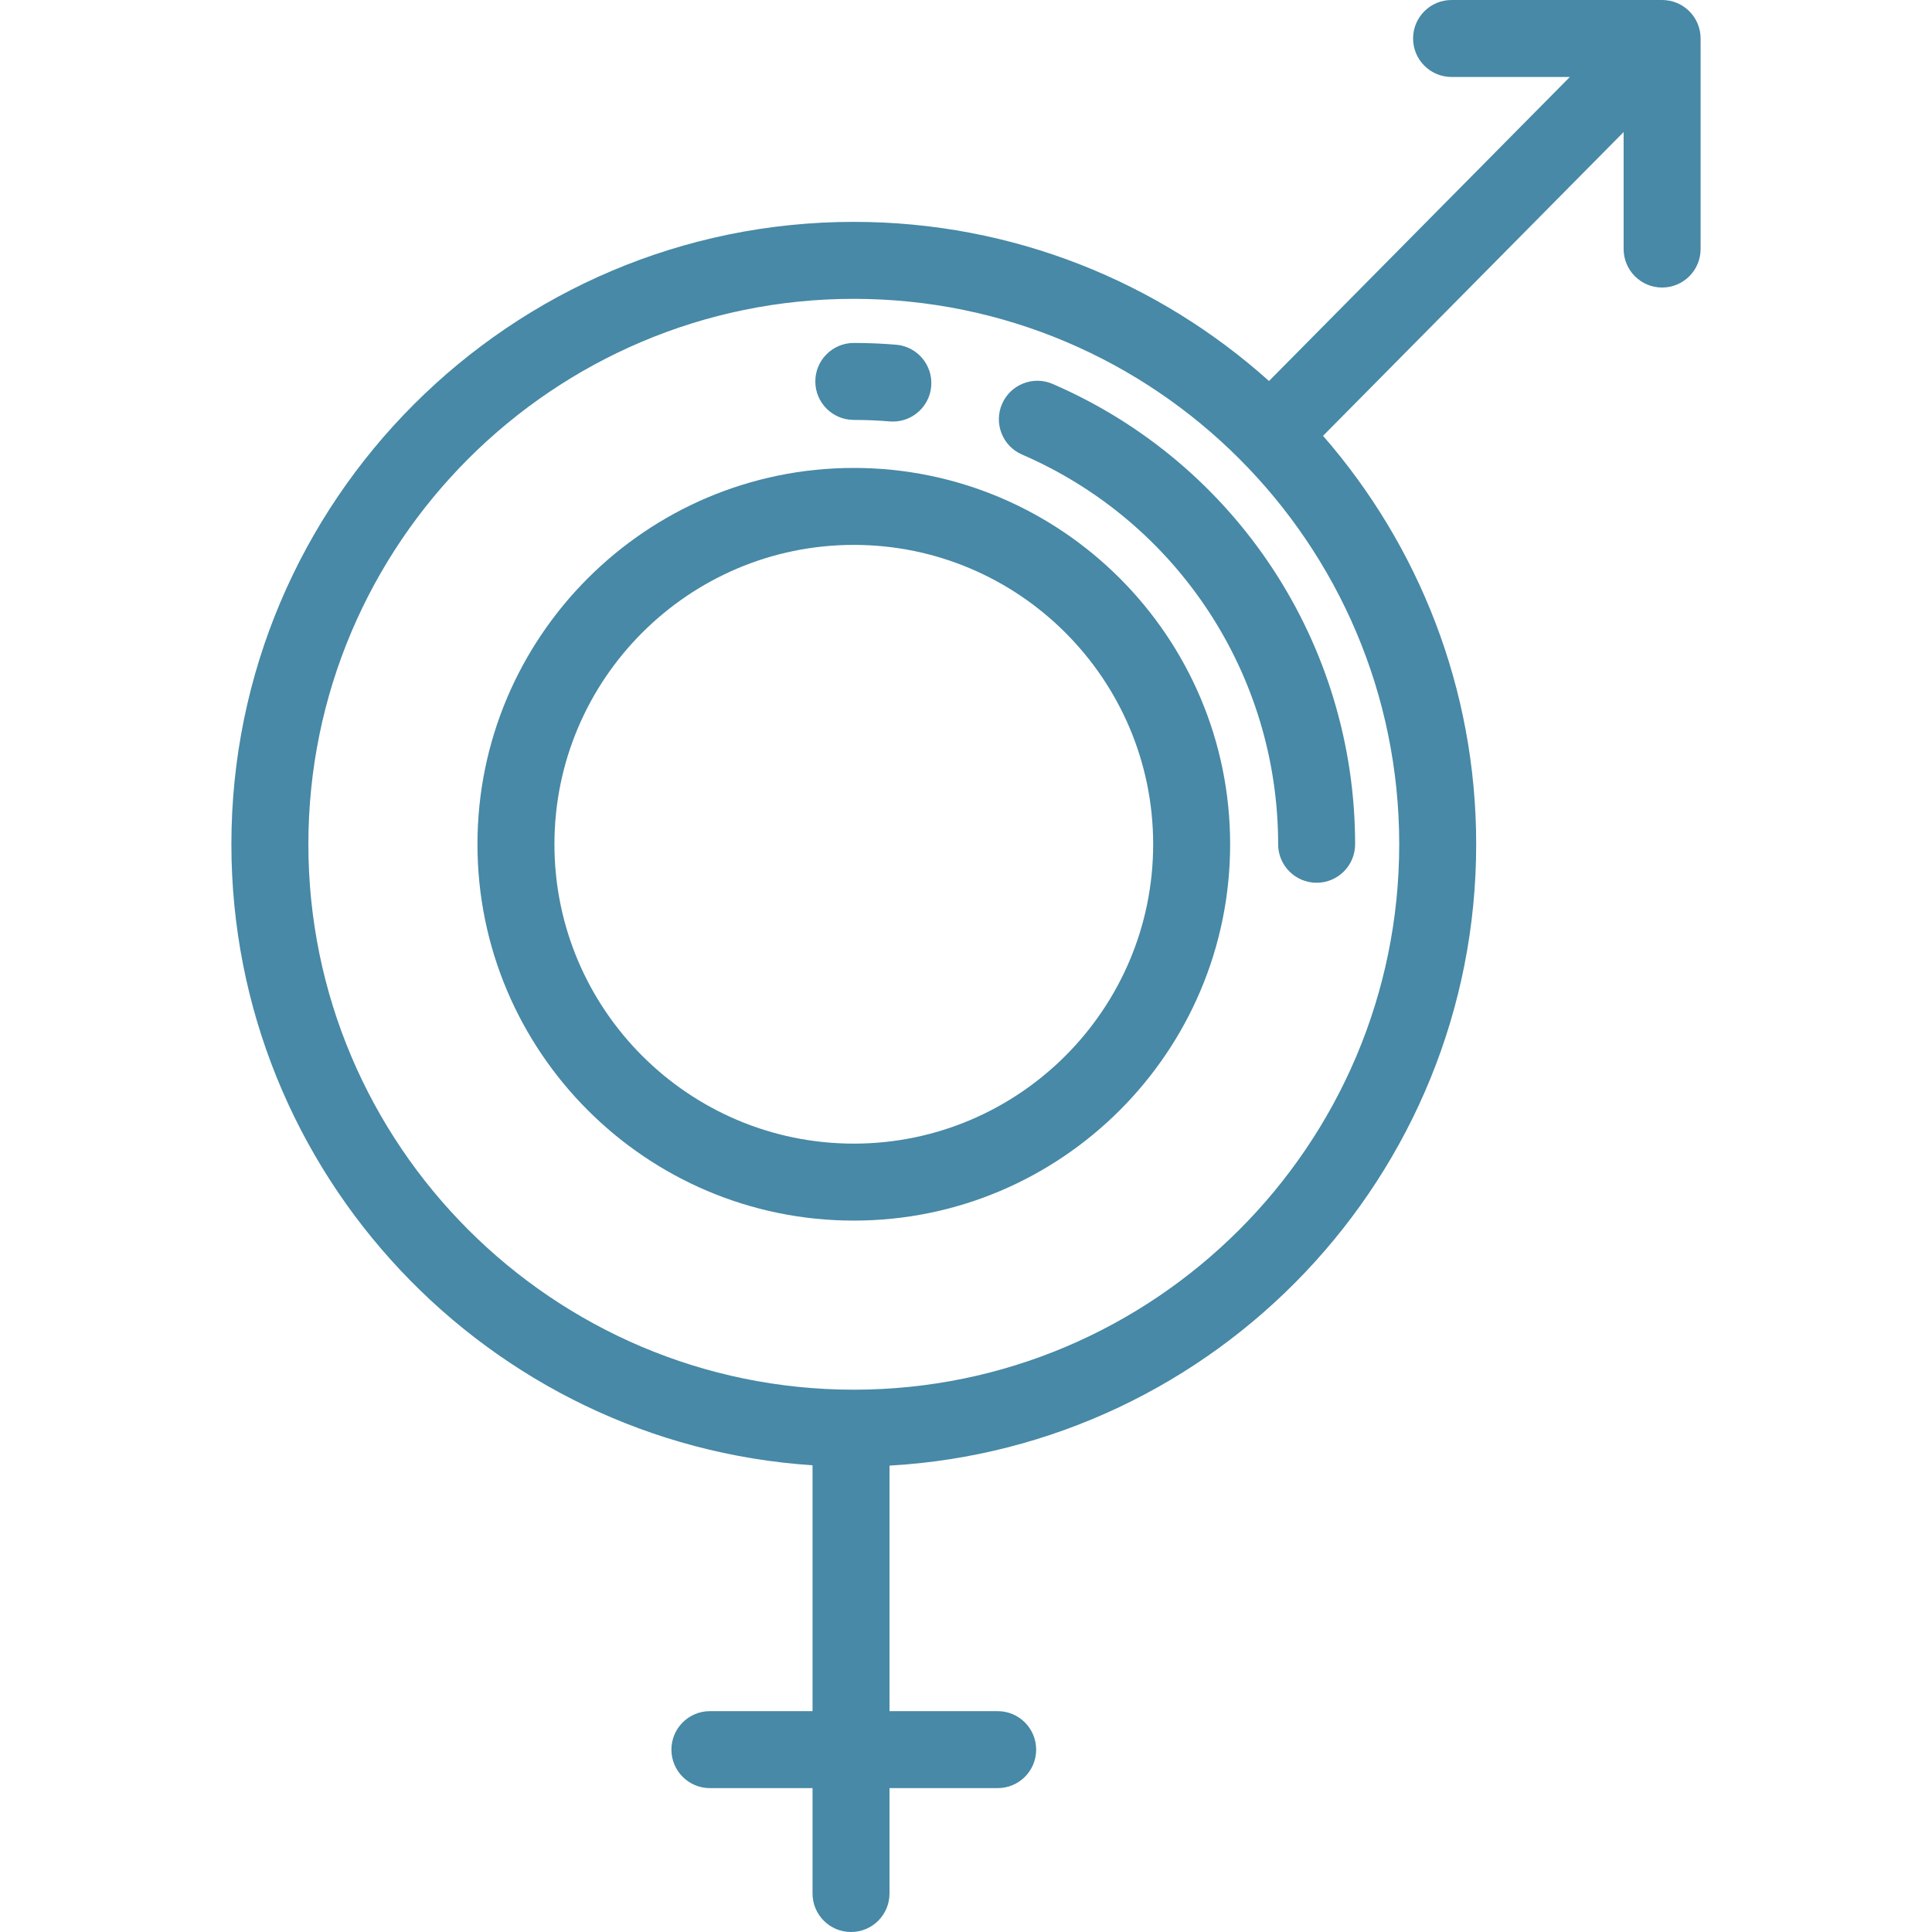 <?xml version="1.0" encoding="iso-8859-1"?>
<!-- Generator: Adobe Illustrator 19.0.0, SVG Export Plug-In . SVG Version: 6.00 Build 0)  -->
<svg xmlns="http://www.w3.org/2000/svg" xmlns:xlink="http://www.w3.org/1999/xlink" version="1.1" id="Layer_1" x="0px" y="0px" viewBox="0 0 512 512" style="enable-background:new 0 0 512 512;" xml:space="preserve" width="512px" height="512px">
<g>
	<g>
		<path d="M226.265,124.006c-54.992,0-99.733,44.74-99.733,99.733s44.74,99.733,99.733,99.733s99.733-44.74,99.733-99.733    S281.258,124.006,226.265,124.006z M226.265,303.073c-43.745,0-79.334-35.589-79.334-79.335c0-43.745,35.589-79.335,79.334-79.335    s79.335,35.589,79.335,79.335S270.011,303.073,226.265,303.073z" fill="#4789a6"/>
	</g>
</g>
<g>
	<g>
		<path d="M278.959,101.747c-5.172-2.236-11.174,0.143-13.41,5.312c-2.236,5.17,0.143,11.174,5.312,13.41    c41.223,17.828,67.859,58.365,67.859,103.27c0,5.633,4.566,10.199,10.199,10.199c5.633,0,10.199-4.566,10.199-10.199    C359.12,170.692,327.654,122.808,278.959,101.747z" fill="#4789a6"/>
	</g>
</g>
<g>
	<g>
		<path d="M237.466,91.351c-3.699-0.309-7.469-0.466-11.201-0.466c-5.633,0-10.199,4.566-10.199,10.199    c0,5.633,4.566,10.198,10.199,10.198c3.167,0,6.364,0.133,9.502,0.396c0.289,0.023,0.576,0.036,0.861,0.036    c5.249,0,9.708-4.026,10.152-9.35C247.249,96.752,243.08,91.82,237.466,91.351z" fill="#4789a6"/>
	</g>
</g>
<g>
	<g>
		<path d="M440.479,0H384.68c-5.633,0-10.199,4.566-10.199,10.199c0,5.633,4.566,10.199,10.199,10.199h31.346l-79.73,80.576    c-29.212-26.209-67.789-42.177-110.031-42.177c-90.949,0-164.943,73.992-164.943,164.943c0,87.275,68.138,158.923,154.009,164.57    v65.161h-27.198c-5.633,0-10.199,4.566-10.199,10.199c0,5.633,4.566,10.199,10.199,10.199h27.198v27.932    c0,5.633,4.566,10.199,10.199,10.199c5.633,0,10.199-4.566,10.199-10.199v-27.932h28.665c5.633,0,10.199-4.566,10.199-10.199    c0-5.633-4.566-10.199-10.199-10.199H235.73v-65.068c86.561-4.922,155.476-76.892,155.476-164.664    c0-41.382-15.322-79.251-40.587-108.24l79.66-80.504v31.004c0,5.633,4.566,10.199,10.199,10.199    c5.633,0,10.199-4.566,10.199-10.199V10.199C450.678,4.566,446.112,0,440.479,0z M370.808,223.739    c0,79.702-64.841,144.543-144.543,144.543S81.721,303.441,81.721,223.739S146.564,79.195,226.265,79.195    S370.808,144.037,370.808,223.739z" fill="#4789a6"/>
	</g>
</g>
<g>
</g>
<g>
</g>
<g>
</g>
<g>
</g>
<g>
</g>
<g>
</g>
<g>
</g>
<g>
</g>
<g>
</g>
<g>
</g>
<g>
</g>
<g>
</g>
<g>
</g>
<g>
</g>
<g>
</g>
</svg>
